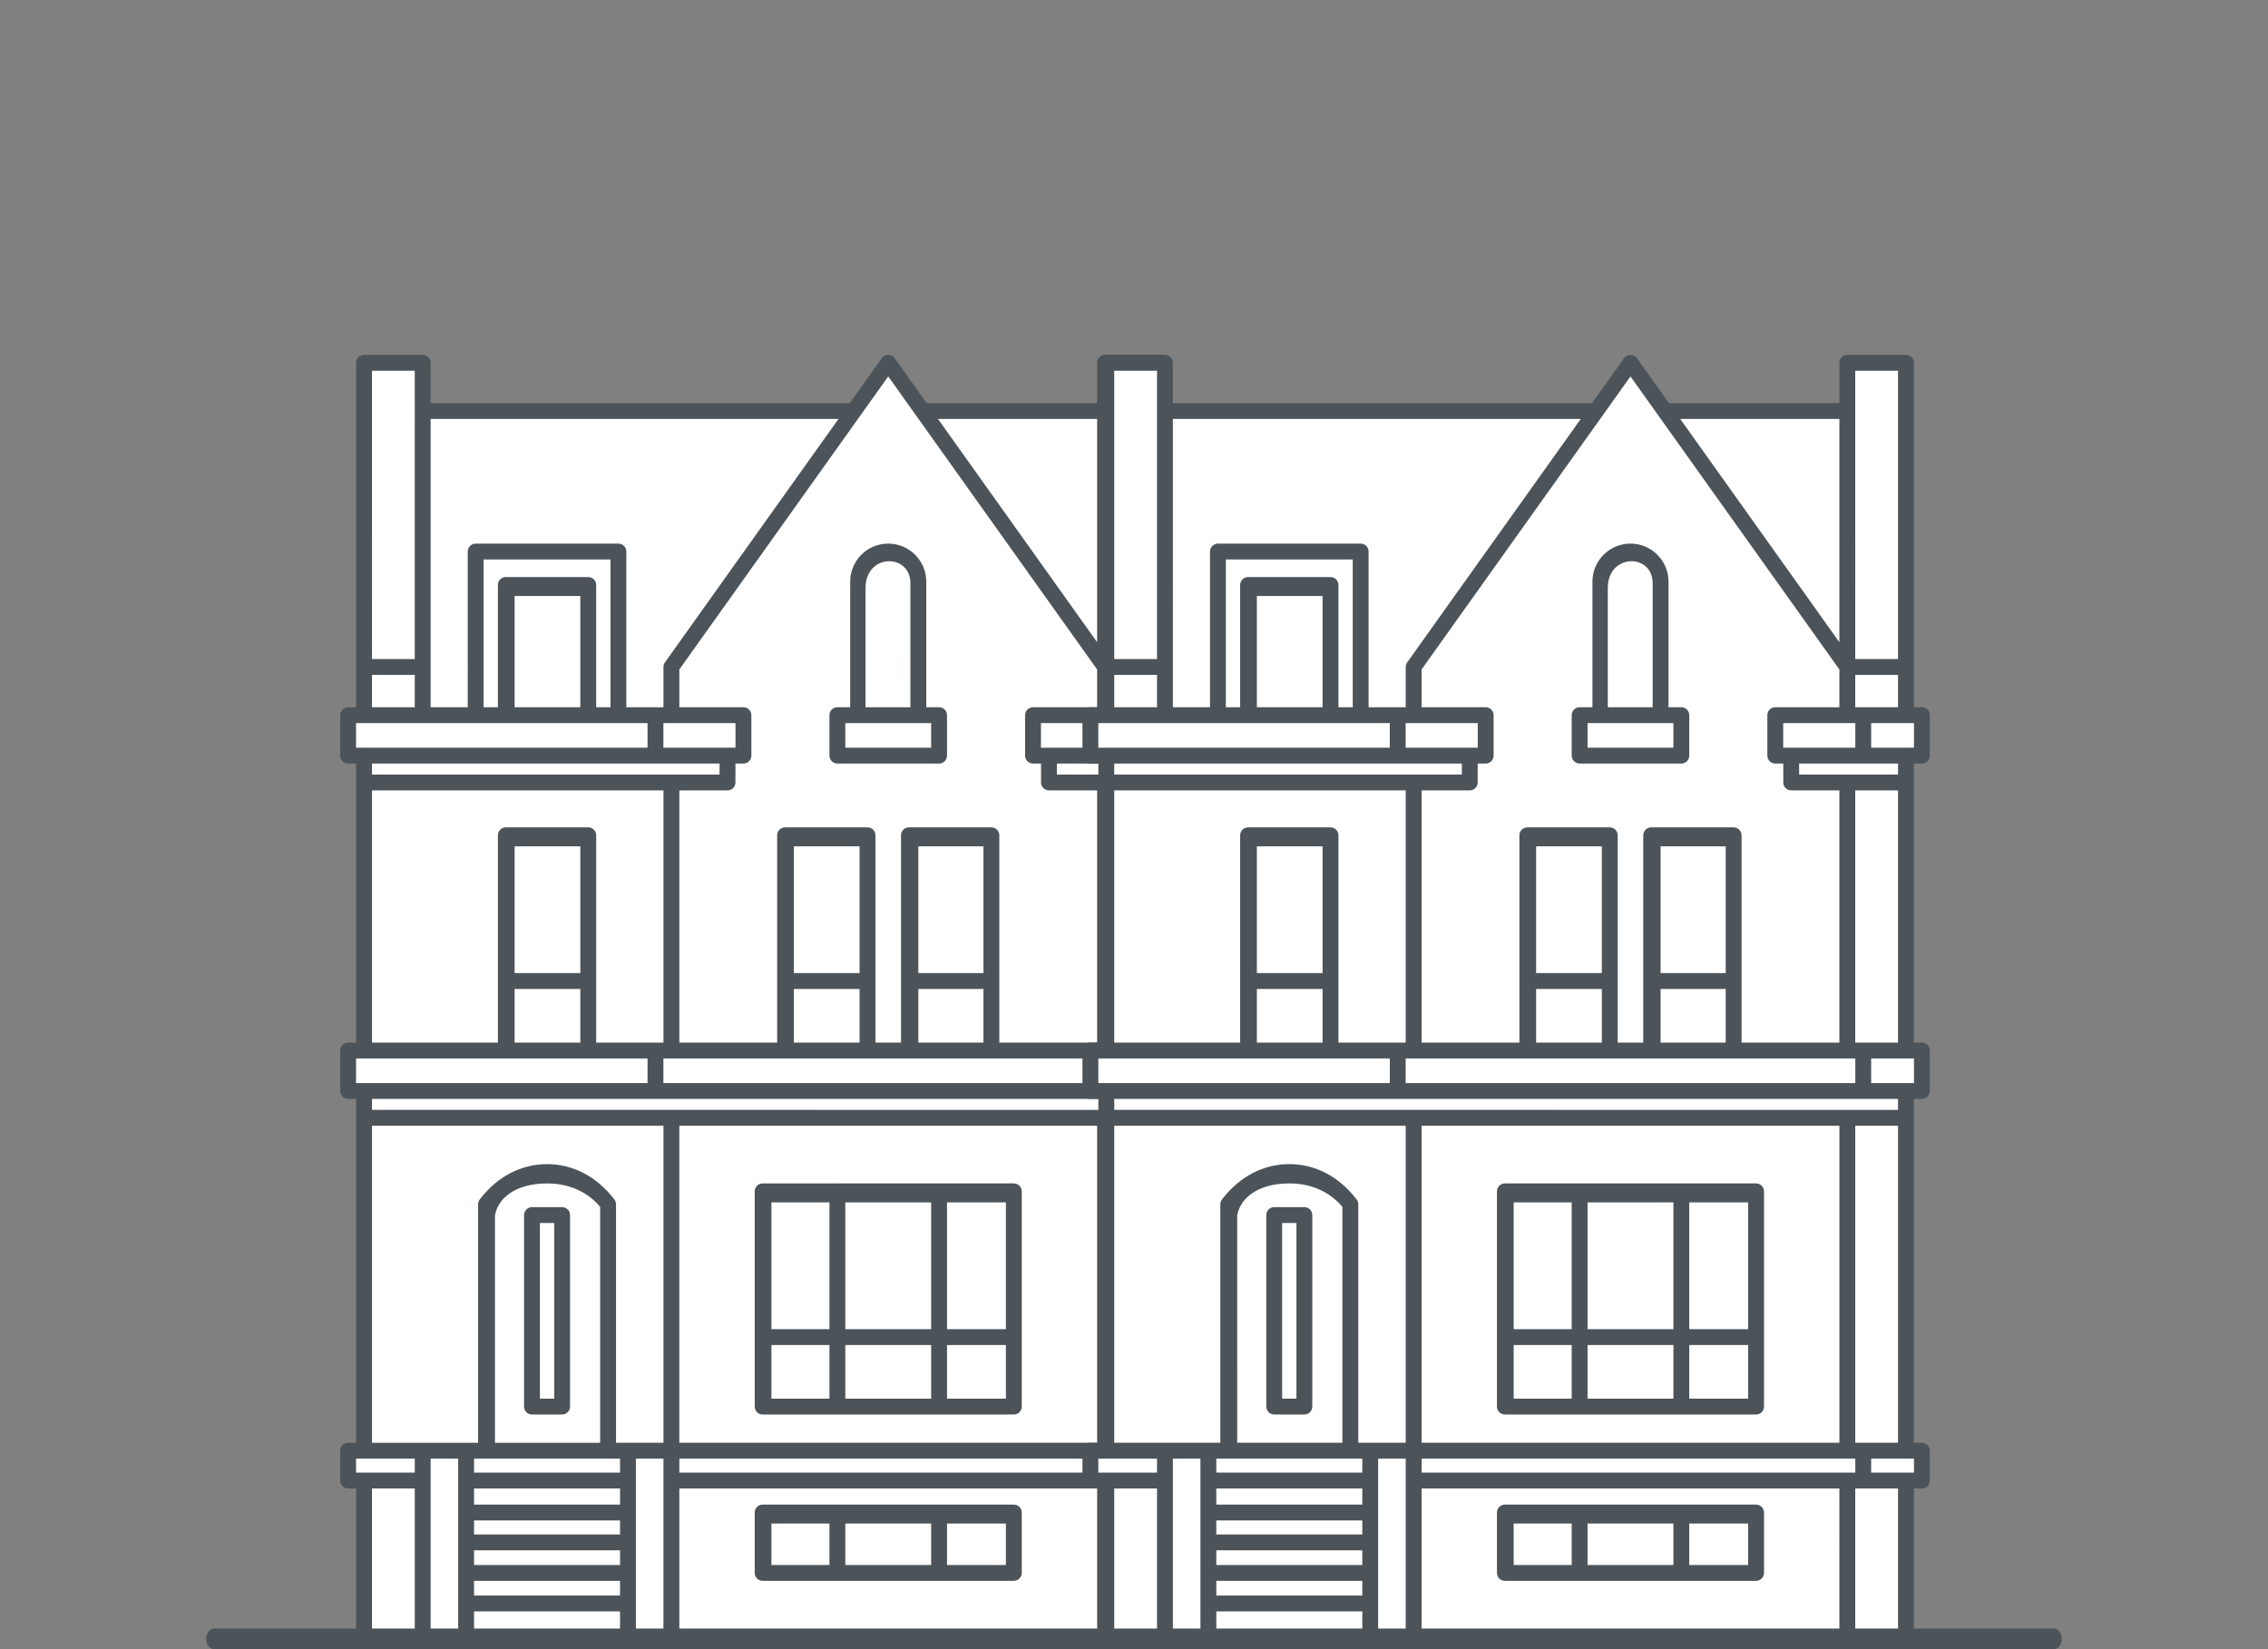 <svg xmlns="http://www.w3.org/2000/svg" width="220" height="160" fill="none" viewBox="0 0 220 160">
    <rect x="0" y="0" width="220" height="160" fill="#808080" stroke="none"/>
    <path fill="#fff" fill-rule="evenodd" d="M112.882 140.745h1.544v2.896h-1.544v14.754H35.314v-14.754h-1.545v-2.896h1.545v-34.899h-1.545v-3.926h1.545V73.31h-1.545v-3.926h1.545V35.2h5.688v4.675h41.826l3.332-4.675 3.332 4.675h17.702v-4.675h5.688v34.185h1.544v3.925h-1.544v28.611h1.544v3.926h-1.544v34.899z" clip-rule="evenodd"></path>
    <path class="base-color2" fill-rule="evenodd" d="M76.234 136.465h22.109v-17.811H76.234v17.811z" clip-rule="evenodd"></path>
    <path fill="#fff" fill-rule="evenodd" d="M76.234 133.484l22.134-12.786v4.665L79.15 136.464h-2.916v-2.98z" clip-rule="evenodd"></path>
    <path class="base-color2" fill-rule="evenodd" d="M107.193 143.641h1.545v-2.896h3.352v2.896h-1.545v14.754h-3.352v-14.754zM65.126 140.745l5.14 12.209v5.441h-5.14v-17.65zM59.987 53.508l5.14 12.21v3.666h-5.14V53.508zM101.75 75.913h5.443V73.31h1.545v-3.926h3.352v3.925h-1.545v2.604h2.337v2.433h-2.337v23.575h-3.352V78.346h-4.419l-1.024-2.433zm-66.436 2.433H70.57v-2.433H35.314v2.433z" clip-rule="evenodd"></path>
    <path class="base-color2" fill-rule="evenodd" d="M35.314 108.45h71.879v-2.604h1.545v-3.926h3.351v3.926h-1.544v2.604h2.337v2.432h-2.337v29.863h-3.352v-29.863h-71.88v-2.432zM95.06 46.607c0 .425-.344.77-.768.77-.425 0-.77-.345-.77-.77v-6.733c0-.425.345-.77.77-.77.424 0 .769.345.769.77v6.733zm-16.262 0c0 .425-.344.77-.77.77-.424 0-.768-.345-.768-.77v-6.733c0-.425.344-.77.769-.77.425 0 .769.345.769.77v6.733zm-6.451 9.051c0 .425-.344.769-.77.769-.424 0-.768-.344-.768-.769V39.874c0-.425.344-.77.769-.77.424 0 .769.345.769.77v15.784zm-6.451 9.05c0 .426-.345.77-.77.77-.424 0-.769-.344-.769-.77V39.875c0-.425.345-.77.77-.77.424 0 .769.345.769.77v24.835zm-7.99-24.834c0-.425.345-.77.77-.77.425 0 .769.345.769.77v13.634c0 .425-.344.77-.77.77-.424 0-.769-.345-.769-.77V39.874zm-4.912 13.634c0 .425-.345.77-.77.77-.424 0-.768-.345-.768-.77V39.874c0-.425.344-.77.769-.77.424 0 .769.345.769.77v13.634zm-6.451 15.875c0 .425-.345.77-.77.77-.424 0-.769-.345-.769-.77v-29.51c0-.424.345-.768.77-.768.424 0 .769.344.769.769v29.51zm54.968-13.725c0 .425-.344.77-.768.77-.425 0-.77-.345-.77-.77V39.874c0-.425.345-.77.77-.77.424 0 .768.345.768.77v15.784zM51.323 69.384h5.74v-9.56h-5.74v9.56zM51.323 101.921h5.74V84.11h-5.74v17.811zM78.411 101.921h5.74V84.11h-5.74v17.811zM90.426 101.921h5.74V84.11h-5.74v17.811zM76.234 152.603h22.109v-2.79H76.234v2.79zM85.497 59.498c0-1.612 1.307-2.92 2.92-2.92 1.612 0 2.92 1.308 2.92 2.92v12.956h-5.84V59.5z" clip-rule="evenodd"></path>
    <path class="base-color2" fill-rule="evenodd" d="M49.398 139.976V118.91c1.625-2.115 3.735-3.123 5.923-3.123.634 0 1.262.084 1.873.256.358.305.7.655 1.023 1.052v22.881h-8.82z" clip-rule="evenodd"></path>
    <path fill="#4C5359" fill-rule="evenodd" d="M40.233 141.514h-5.695v1.358H40.233v-1.358zm5.75 13.285h14.162v-1.427H45.984v1.427zm0-2.964h14.162v-1.427H45.984v1.427zm0-2.965h14.162v-1.358H45.984v1.358zm0-2.896h14.162v-1.564H45.984v1.564zm14.162-4.46H45.984v1.358h14.161v-1.358zm49.362 0v1.358h4.151v-1.358h-4.151zm-1.538 1.358v-1.358H65.896v1.358h42.073zm-33.14 8.962h5.629v-4.021h-5.629v4.021zm6.398-5.86h17.116c.424 0 .769.344.769.769v5.86c0 .425-.344.769-.77.769H73.978c-.425 0-.769-.344-.769-.769v-5.86c0-.425.344-.769.769-.769h7.25zm10.635 5.86h5.712v-4.021h-5.712v4.021zm-9.866 0h8.328v-4.021h-8.328v4.021zm-16.1-11.858h40.529v-30.757h-40.53v30.757zm46.217-30.757h-4.15v30.757h4.15v-30.757zm-62.643 4.616c1.137-.6 2.355-.893 3.594-.893 1.24 0 2.458.293 3.595.893 1.052.554 2.03 1.374 2.885 2.469.131.138.212.325.212.53v23.142h4.602v-30.757H36.083v30.757h10.292v-23.142c0-.192.071-.368.188-.502.86-1.11 1.846-1.938 2.907-2.497zm42.392 21.86h5.712v-5.204h-5.712v5.204zm0-6.742h5.712v-12.299h-5.712v12.299zm-9.866 6.742h8.328v-5.204h-8.328v5.204zm0-6.742h8.328v-12.299h-8.328v12.299zm-7.167 0h5.629v-12.299h-5.629v12.299zm0 6.743h5.629v-5.205h-5.629v5.205zm6.398-20.882h17.116c.424 0 .769.345.769.77v20.881c0 .424-.344.769-.77.769H73.978c-.424 0-.769-.345-.769-.769v-20.881c0-.425.345-.77.77-.77h7.249zm-45.144-8.199v1.065H112.113v-1.065H36.082zm73.424-3.925v2.387h4.151v-2.387h-4.151zm-45.156 0v2.387h43.618v-2.387H64.351zm-1.538 2.387v-2.387H34.538v2.387h28.275zM49.918 94.409h6.376v-12.3h-6.376v12.3zm0 6.743h6.376v-5.205h-6.376v5.205zm27.088-6.743h6.376v-12.3h-6.376v12.3zm0 6.743h6.375v-5.205h-6.375v5.205zm12.074-6.743h6.317v-12.3H89.08v12.3zm0 6.743h6.317v-5.205H89.08v5.205zM64.351 70.153v2.387H71.345v-2.387H64.351zm-1.538 2.387v-2.387H34.538v2.387h28.275zm46.694-2.387v2.387h4.151v-2.387h-4.151zm-1.538 2.387v-2.387H100.975v2.387H107.969zm4.144 4.142h-4.15v24.47h4.15v-24.47zm-9.594-2.604v1.066h9.594v-1.066H102.519zm-38.162 2.604H36.084v24.47h12.214V81.04c0-.425.344-.77.769-.77h7.996c.425 0 .77.345.77.77V101.152h6.526v-24.47zm5.444-1.538v-1.066H36.082v1.066h33.719zm12.195-2.604h8.328v-2.387h-8.328v2.387zm-.769 1.538c-.425 0-.77-.344-.77-.769v-3.925c0-.424.345-.769.77-.769h1.244V56.411c.005-1.011.417-1.927 1.08-2.591.668-.667 1.59-1.08 2.609-1.08s1.941.413 2.608 1.08c.016.015.03.031.044.048.642.665 1.037 1.568 1.037 2.56v12.187h1.244c.425 0 .769.345.769.769v3.925c0 .425-.344.77-.769.77h-9.866zm-31.31-5.463h6.377V57.824h-6.376v10.791zm-1.62 0V56.754c0-.425.345-.77.769-.77h7.996c.425 0 .77.345.77.77v11.861h1.386V54.278H46.91v14.337h1.386zm-12.214 0h4.15v-3.137h-4.15v3.137zm0-4.675h4.15V35.968h-4.15V63.94zm76.03 1.538h-4.15v3.137h4.15v-3.137zm-4.15-1.538h4.15V35.968h-4.15V63.94zM41.771 40.643V68.615h3.602V53.509c0-.425.344-.77.769-.77h13.845c.425 0 .769.345.769.77v15.106H64.358v-3.906c0-.187.066-.358.177-.492l16.803-23.574H41.77zm47.129-.279c-.024-.028-.046-.06-.066-.091L86.16 36.52l-2.673 3.752c-.02.033-.043.064-.067.093L65.896 64.952v3.663h6.218c.425 0 .77.345.77.769v3.925c0 .425-.345.77-.77.77h-.775v1.834c0 .425-.344.77-.769.77h-4.674v24.469h9.49V81.04c0-.425.343-.77.768-.77h7.996c.425 0 .77.345.77.77V101.152h2.48V81.04c0-.425.345-.77.77-.77h7.996c.425 0 .769.345.769.77V101.152h9.489v-24.47h-4.674c-.424 0-.769-.344-.769-.769v-1.835h-.775c-.425 0-.77-.344-.77-.769v-3.925c0-.424.345-.769.77-.769h6.218v-3.663L88.9 40.364zm2.082.279l15.442 21.665V40.643H90.982zm-7.025 27.972h4.354V56.581c0-2.918-4.354-2.918-4.354.48v11.554zm-35.946 71.361h10.206v-22.881c-.322-.397-1.923-2.281-5.111-2.281-3.188 0-4.81 1.49-5.094 3.096v22.066zm4.36-4.281h1.386v-17.041h-1.386v17.041zm2.156-18.579c.425 0 .768.344.768.769v18.58c0 .424-.343.769-.768.769h-2.925c-.425 0-.769-.345-.769-.769v-18.58c0-.425.344-.769.769-.769h2.925zm-18.444 41.279c0 .424-.345.769-.77.769-.424 0-.769-.345-.769-.769V144.41h-.775c-.425 0-.769-.344-.769-.769v-2.896c0-.424.344-.769.769-.769h.775v-33.361h-.775c-.425 0-.769-.344-.769-.769v-3.925c0-.425.344-.769.769-.769h.775V74.078h-.775c-.425 0-.769-.344-.769-.769v-3.925c0-.424.344-.769.769-.769h.775V35.199c0-.425.345-.77.77-.77h5.688c.425 0 .77.345.77.77v3.906h40.662l3.101-4.351c.246-.345.725-.425 1.07-.18.076.054.14.12.188.193l3.093 4.338h16.538v-3.906c0-.425.345-.77.77-.77h5.688c.424 0 .769.345.769.77V68.615h.775c.425 0 .77.345.77.769v3.925c0 .425-.345.77-.77.77h-.775v27.073h.775c.425 0 .77.344.77.769v3.925c0 .425-.345.769-.77.769h-.775v33.361h.775c.425 0 .77.345.77.769v2.896c0 .425-.345.769-.77.769h-.775v13.985c0 .424-.345.769-.769.769-.425 0-.769-.345-.769-.769V144.41h-4.15v13.985c0 .424-.345.769-.769.769-.425 0-.77-.345-.77-.769V144.41H65.896v13.985c0 .424-.345.769-.77.769-.424 0-.769-.345-.769-.769v-16.881h-2.674v16.881c0 .424-.344.769-.769.769-.425 0-.769-.345-.769-.769v-2.058H45.984v2.058c0 .424-.345.769-.77.769-.424 0-.769-.345-.769-.769v-16.881h-2.674v16.881c0 .424-.344.769-.77.769-.424 0-.768-.345-.768-.769V144.41h-4.15v13.985z" clip-rule="evenodd"></path>
    <path fill="#fff" fill-rule="evenodd" d="M184.882 140.745h1.544v2.896h-1.544v14.754h-77.568v-14.754h-1.545v-2.896h1.545v-34.899h-1.545v-3.926h1.545V73.31h-1.545v-3.926h1.545V35.2h5.688v4.675h41.826l3.332-4.675 3.332 4.675h17.702v-4.675h5.688v34.185h1.544v3.925h-1.544v28.611h1.544v3.926h-1.544v34.899z" clip-rule="evenodd"></path>
    <path class="base-color2" fill-rule="evenodd" d="M148.234 136.465h22.109v-17.811h-22.109v17.811z" clip-rule="evenodd"></path>
    <path fill="#fff" fill-rule="evenodd" d="M148.234 133.484l22.134-12.786-.001 4.665-19.218 11.101h-2.915v-2.98z" clip-rule="evenodd"></path>
    <path class="base-color2" fill-rule="evenodd" d="M179.193 143.641h1.545v-2.896h3.352v2.896h-1.545v14.754h-3.352v-14.754zM137.127 140.745l5.139 12.209v5.441h-5.139v-17.65zM131.987 53.508l5.14 12.21v3.666h-5.14V53.508zM173.75 75.913h5.443V73.31h1.545v-3.926h3.352v3.925h-1.545v2.604h2.337v2.433h-2.337v23.575h-3.352V78.346h-4.419l-1.024-2.433zm-66.436 2.433h35.256v-2.433h-35.256v2.433z" clip-rule="evenodd"></path>
    <path class="base-color2" fill-rule="evenodd" d="M107.314 108.45h71.879v-2.604h1.545v-3.926h3.351v3.926h-1.544v2.604h2.337v2.432h-2.337v29.863h-3.352v-29.863h-71.879v-2.432zM167.06 46.607c0 .425-.344.77-.768.77-.425 0-.77-.345-.77-.77v-6.733c0-.425.345-.77.77-.77.424 0 .768.345.768.77v6.733zm-16.262 0c0 .425-.345.77-.769.77-.425 0-.769-.345-.769-.77v-6.733c0-.425.344-.77.769-.77.424 0 .769.345.769.77v6.733zm-6.451 9.051c0 .425-.345.769-.769.769-.425 0-.769-.344-.769-.769V39.874c0-.425.344-.77.769-.77.424 0 .769.345.769.77v15.784zm-6.451 9.05c0 .426-.345.77-.769.77-.425 0-.77-.344-.77-.77V39.875c0-.425.345-.77.77-.77.424 0 .769.345.769.77v24.835zm-7.99-24.834c0-.425.345-.77.77-.77.425 0 .769.345.769.77v13.634c0 .425-.344.77-.769.77-.425 0-.77-.345-.77-.77V39.874zm-4.912 13.634c0 .425-.345.77-.769.77-.425 0-.769-.345-.769-.77V39.874c0-.425.344-.77.769-.77.424 0 .769.345.769.77v13.634zm-6.451 15.875c0 .425-.345.77-.769.77-.425 0-.77-.345-.77-.77v-29.51c0-.424.345-.768.77-.768.424 0 .769.344.769.769v29.51zm54.968-13.725c0 .425-.344.77-.768.77-.425 0-.769-.345-.769-.77V39.874c0-.425.344-.77.769-.77.424 0 .768.345.768.77v15.784zM123.323 69.384h5.74v-9.56h-5.74v9.56zM123.323 101.921h5.739V84.11h-5.739v17.811zM150.411 101.921h5.74V84.11h-5.74v17.811zM162.426 101.921h5.74V84.11h-5.74v17.811zM148.234 152.603h22.109v-2.79h-22.109v2.79zM157.497 59.498c0-1.612 1.307-2.92 2.92-2.92 1.612 0 2.92 1.308 2.92 2.92v12.956h-5.84V59.5z" clip-rule="evenodd"></path>
    <path class="base-color2" fill-rule="evenodd" d="M121.398 139.976V118.91c1.625-2.115 3.735-3.123 5.923-3.123.634 0 1.262.084 1.873.256.358.305.7.655 1.023 1.052v22.881h-8.819z" clip-rule="evenodd"></path>
    <path fill="#4C5359" fill-rule="evenodd" d="M112.233 141.514H106.538v1.358H112.233v-1.358zm5.751 13.285h14.161v-1.427h-14.161v1.427zm0-2.964h14.161v-1.427h-14.161v1.427zm0-2.965h14.161v-1.358h-14.161v1.358zm0-2.896h14.161v-1.564h-14.161v1.564zm14.161-4.46h-14.161v1.358h14.161v-1.358zm49.362 0v1.358h4.151v-1.358h-4.151zm-1.538 1.358v-1.358h-42.073v1.358h42.073zm-33.14 8.962h5.629v-4.021h-5.629v4.021zm6.398-5.86h17.116c.424 0 .769.344.769.769v5.86c0 .425-.345.769-.769.769h-24.366c-.425 0-.769-.344-.769-.769v-5.86c0-.425.344-.769.769-.769h7.25zm10.635 5.86h5.712v-4.021h-5.712v4.021zm-9.866 0h8.328v-4.021h-8.328v4.021zm-16.1-11.858h40.529v-30.757h-40.529v30.757zm46.217-30.757h-4.15v30.757h4.15v-30.757zm-62.643 4.616c1.137-.6 2.355-.893 3.594-.893 1.239 0 2.458.293 3.595.893 1.052.554 2.03 1.374 2.885 2.469.131.138.212.325.212.53v23.142h4.601v-30.757h-28.274v30.757h10.292v-23.142c0-.192.071-.368.188-.502.86-1.11 1.846-1.938 2.907-2.497zm42.392 21.86h5.712v-5.204h-5.712v5.204zm0-6.742h5.712v-12.299h-5.712v12.299zm-9.866 6.742h8.328v-5.204h-8.328v5.204zm0-6.742h8.328v-12.299h-8.328v12.299zm-7.167 0h5.629v-12.299h-5.629v12.299zm0 6.743h5.629v-5.205h-5.629v5.205zm6.398-20.882h17.116c.424 0 .769.345.769.77v20.881c0 .424-.345.769-.769.769h-24.366c-.424 0-.769-.345-.769-.769v-20.881c0-.425.345-.77.769-.77h7.25zm-45.144-8.199v1.065H184.113v-1.065h-76.03zm73.424-3.925v2.387h4.151v-2.387h-4.151zm-45.156 0v2.387h43.618v-2.387h-43.618zm-1.538 2.387v-2.387H106.538v2.387h28.275zm-12.895-10.668h6.375v-12.3h-6.375v12.3zm0 6.743h6.375v-5.205h-6.375v5.205zm27.088-6.743h6.376v-12.3h-6.376v12.3zm0 6.743h6.375v-5.205h-6.375v5.205zm12.074-6.743h6.317v-12.3h-6.317v12.3zm0 6.743h6.317v-5.205h-6.317v5.205zm-24.729-30.999v2.387H143.345v-2.387H136.351zm-1.538 2.387v-2.387h-28.275v2.387h28.275zm46.694-2.387v2.387h4.151v-2.387h-4.151zm-1.538 2.387v-2.387H172.975v2.387H179.969zm4.144 4.142h-4.15v24.47h4.15v-24.47zm-9.594-2.604v1.066h9.594v-1.066H174.519zm-38.162 2.604h-28.274v24.47h12.214V81.04c0-.425.344-.77.769-.77h7.996c.425 0 .769.345.769.77V101.152H136.357v-24.47zm5.444-1.538v-1.066H108.083v1.066H141.801zm12.195-2.604h8.328v-2.387h-8.328v2.387zm-.769 1.538c-.425 0-.769-.344-.769-.769v-3.925c0-.424.344-.769.769-.769h1.244V56.411c.005-1.011.417-1.927 1.08-2.591.668-.667 1.59-1.08 2.609-1.08s1.941.413 2.608 1.08c.016.015.03.031.044.048.642.665 1.037 1.568 1.037 2.56v12.187h1.244c.425 0 .769.345.769.769v3.925c0 .425-.344.77-.769.77h-9.866zm-31.309-5.463h6.375V57.824h-6.375v10.791zm-1.621 0V56.754c0-.425.345-.77.769-.77h7.996c.425 0 .769.345.769.77v11.861h1.387V54.278h-12.307v14.337h1.386zm-12.214 0h4.15v-3.137h-4.15v3.137zm0-4.675h4.15V35.968h-4.15V63.94zm76.03 1.538h-4.15v3.137h4.15v-3.137zm-4.15-1.538h4.15V35.968h-4.15V63.94zm-66.192-23.297V68.615h3.602V53.509c0-.425.344-.77.769-.77h13.845c.425 0 .769.345.769.77v15.106h3.601v-3.906c0-.187.067-.358.178-.492l16.803-23.574h-39.567zm47.129-.279c-.024-.028-.046-.06-.066-.091l-2.674-3.753-2.673 3.752c-.021.033-.043.064-.067.093l-17.524 24.587v3.663h6.218c.425 0 .77.345.77.769v3.925c0 .425-.345.77-.77.77h-.775v1.834c0 .425-.345.77-.769.77h-4.674v24.469h9.489V81.04c0-.425.344-.77.769-.77h7.996c.425 0 .77.345.77.77V101.152h2.48V81.04c0-.425.345-.77.769-.77h7.997c.425 0 .769.345.769.77V101.152h9.489v-24.47h-4.674c-.424 0-.769-.344-.769-.769v-1.835h-.775c-.425 0-.769-.344-.769-.769v-3.925c0-.424.344-.769.769-.769h6.218v-3.663L160.9 40.364zm2.082.279l15.442 21.665V40.643h-15.442zm-7.025 27.972h4.354V56.581c0-2.918-4.354-2.918-4.354.48v11.554zm-35.946 71.361h10.207v-22.881c-.324-.397-1.925-2.281-5.112-2.281-3.188 0-4.809 1.49-5.094 3.096l-.001 22.066zm4.36-4.281h1.386v-17.041h-1.386v17.041zm2.156-18.579c.424 0 .769.344.769.769v18.58c0 .424-.345.769-.769.769h-2.925c-.425 0-.769-.345-.769-.769v-18.58c0-.425.344-.769.769-.769h2.925zm-18.444 41.279c0 .424-.345.769-.769.769-.425 0-.77-.345-.77-.769V144.41h-.775c-.425 0-.769-.344-.769-.769v-2.896c0-.424.344-.769.769-.769h.775v-33.361h-.775c-.425 0-.769-.344-.769-.769v-3.925c0-.425.344-.769.769-.769h.775V74.078h-.775c-.425 0-.769-.344-.769-.769v-3.925c0-.424.344-.769.769-.769h.775V35.199c0-.425.345-.77.77-.77h5.688c.425 0 .769.345.769.77v3.906h40.663l3.101-4.351c.246-.345.724-.425 1.069-.18.077.054.14.12.189.193l3.093 4.338h16.538v-3.906c0-.425.345-.77.77-.77h5.688c.424 0 .769.345.769.77V68.615h.775c.425 0 .77.345.77.769v3.925c0 .425-.345.77-.77.77h-.775v27.073h.775c.425 0 .77.344.77.769v3.925c0 .425-.345.769-.77.769h-.775v33.361h.775c.425 0 .77.345.77.769v2.896c0 .425-.345.769-.77.769h-.775v13.985c0 .424-.345.769-.769.769-.425 0-.769-.345-.769-.769V144.41h-4.15v13.985c0 .424-.345.769-.769.769-.425 0-.77-.345-.77-.769V144.41h-40.528v13.985c0 .424-.345.769-.77.769-.424 0-.769-.345-.769-.769v-16.881h-2.674v16.881c0 .424-.344.769-.769.769-.425 0-.769-.345-.769-.769v-2.058h-14.161v2.058c0 .424-.345.769-.769.769-.425 0-.77-.345-.77-.769v-16.881h-2.674v16.881c0 .424-.344.769-.769.769-.425 0-.769-.345-.769-.769V144.41h-4.15v13.985z" clip-rule="evenodd"></path>
    <path fill="#4C5359" fill-rule="evenodd" d="M20.77 160c-.426 0-.77-.448-.77-1s.344-1 .77-1h178.46c.425 0 .77.448.77 1s-.345 1-.77 1H20.77z" clip-rule="evenodd"></path>
</svg>